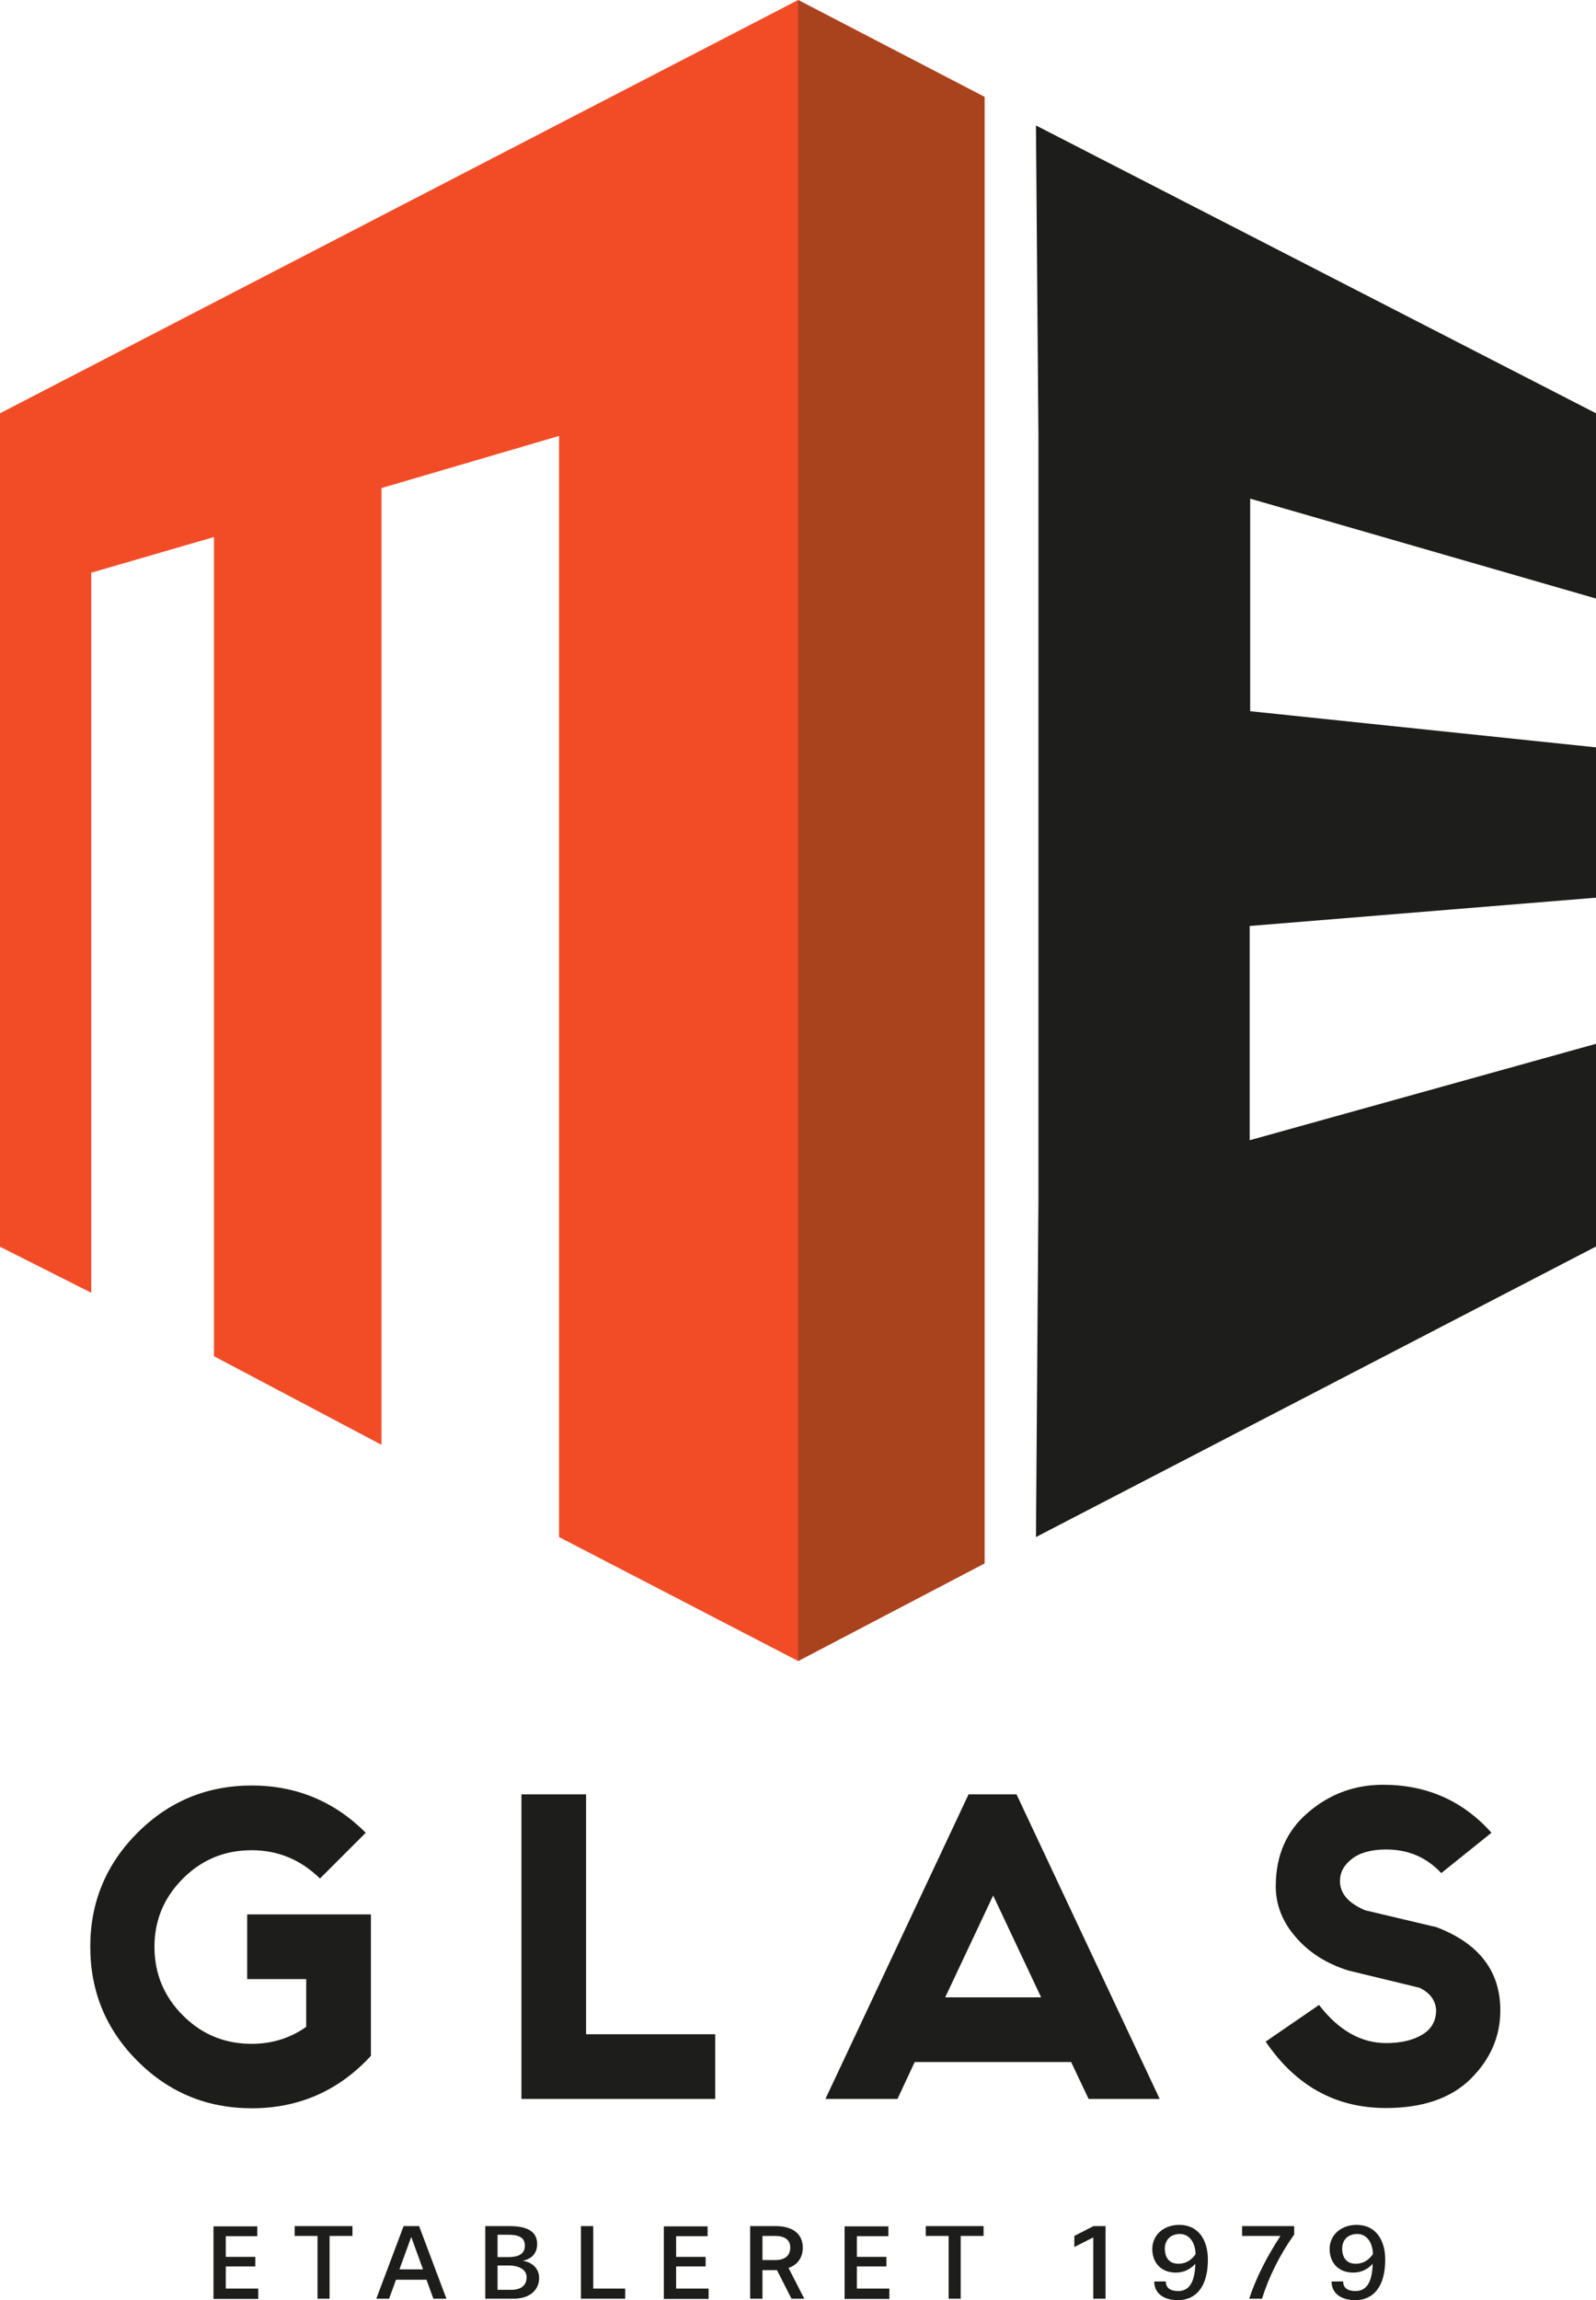 <svg xmlns="http://www.w3.org/2000/svg" xmlns:xlink="http://www.w3.org/1999/xlink" id="Layer_1" x="0px" y="0px" viewBox="0 0 648.9 935" style="enable-background:new 0 0 648.9 935;" xml:space="preserve"><style type="text/css">	.st0{fill:#1D1D1B;}	.st1{fill:#F24C27;}	.st2{fill:#A9431E;}</style><g>	<g>		<path class="st0" d="M514.6,829.9c12.2,18,28.5,27,48.9,27c15,0,26.5-4,34.5-11.9c8-8,12-17.2,12-27.8c0-16-8.7-27.2-25.9-33.8   l-29.1-6.9c-6.8-2.9-10.2-6.8-10.2-11.9c0-3.5,1.6-6.5,4.9-9c3.2-2.5,7.9-3.8,13.9-3.8c9,0,16.4,3.2,22.4,9.6l20.4-16.4   c-11.6-13-26.3-19.5-44.1-19.5c-11.6,0-21.8,3.8-30.5,11.3c-8.8,7.5-13.1,17.5-13.1,30c0,7.5,2.7,14.4,8.1,20.6   c5.4,6.3,12.5,10.8,21.4,13.6l28.9,7c4.2,2,6.5,5,6.8,9c0,4.5-1.9,7.9-5.7,10.1c-3.8,2.3-8.7,3.4-14.6,3.4   c-10.2,0-19.3-5.1-27.3-15.5L514.6,829.9z M442.6,853.2h28.9l-58.2-123.8h-19.5l-58.2,123.8h29.3l7-15h63.6L442.6,853.2z    M384.3,811.9l19.5-41.4l19.5,41.4H384.3z M212,853.2h78.8v-26.3h-52.5v-97.5H212V853.2z M150.8,778.2h-50.3v26.3h24v19.4   c-6.5,4.6-13.9,6.9-22.2,6.9c-10.9,0-20.2-3.8-27.9-11.5c-7.7-7.7-11.6-17-11.6-27.9c0-10.8,3.8-20,11.6-27.8   c7.7-7.7,17-11.5,27.9-11.5c10.8,0,20,3.9,27.8,11.5l18.6-18.6c-12.8-12.8-28.3-19.2-46.3-19.2c-18.2,0-33.7,6.4-46.5,19.2   c-12.8,12.8-19.2,28.3-19.2,46.3c0,18.2,6.4,33.7,19.2,46.5c12.8,12.8,28.3,19.2,46.5,19.2c19.1,0,35.3-7.1,48.4-21.3V778.2z"></path>		<path class="st0" d="M558.2,916.3c-2.1,3-4.6,3.9-7,3.9c-3.8,0-5.5-2.6-5.5-6.2c0-3.3,2.2-5.9,6.1-5.9   C556,908.1,558.1,911.9,558.2,916.3 M541.4,927.5c0,4.9,4.1,7.5,9.6,7.5c7.1,0,12.2-5.1,12.2-16.5c0-8-3.9-14.1-11.6-14.1   c-6.6,0-11,4.3-11,9.8c0,5.5,3.5,9.6,9.6,9.6c3.1,0,5.9-1.3,7.9-3.6c-0.2,8-2.8,11.1-7,11.1c-3.2,0-5-1.3-5-3.9H541.4z    M513.1,934.4c2.8-8.9,7.3-18,13.1-26.1v-3.4H505v4h15.6c-5.5,8.4-9.9,17-12.7,25.5H513.1z M486.1,916.3c-2.1,3-4.6,3.9-7,3.9   c-3.8,0-5.5-2.6-5.5-6.2c0-3.3,2.2-5.9,6.1-5.9C483.8,908.1,486,911.9,486.1,916.3 M469.3,927.5c0,4.9,4.1,7.5,9.6,7.5   c7.1,0,12.2-5.1,12.2-16.5c0-8-3.9-14.1-11.6-14.1c-6.6,0-11,4.3-11,9.8c0,5.5,3.5,9.6,9.6,9.6c3.1,0,5.9-1.3,7.9-3.6   c-0.2,8-2.8,11.1-7,11.1c-3.2,0-5-1.3-5-3.9H469.3z M449.5,934.4v-29.5h-4.9l-7.8,4v4.5l7.7-3.9v24.9H449.5z M390.6,934.4v-25.5   h9.3v-4h-23.5v4h9.3v25.5H390.6z M361.6,934.4v-4.1h-13.2v-9h12v-3.9h-12v-8.4h12.8v-4h-17.8v29.5H361.6z M310,918.8v-9.9h5.2   c3.9,0,6.1,1.6,6.1,4.7c0,3.4-2.3,5.1-6,5.1H310z M327,934.4l-6.4-12.5c3.6-1.2,5.8-4.2,5.8-8.2c0-5.8-4.3-8.8-11-8.8H305v29.5h5   v-11.6h5.9l5.9,11.6H327z M288.1,934.4v-4.1h-13.2v-9h12v-3.9h-12v-8.4h12.8v-4h-17.8v29.5H288.1z M254.2,934.4v-4.1h-13v-25.4h-5   v29.5H254.2z M202.3,917.5v-9.1h4.1c3.8,0,7,0.7,7,4.4c0,3.6-2.8,4.7-6.8,4.7H202.3z M202.3,930.8v-9.9h4.3c4.4,0,7.5,1.6,7.5,4.8   c0,3.3-2.3,5.1-6.2,5.1H202.3z M208.9,934.4c6.9,0,10.3-3.9,10.3-8.4c0-3.6-2.5-6.4-6.7-7c4-0.8,5.9-3.4,5.9-6.8   c0-5.1-4-7.3-11.2-7.3h-9.9v29.5H208.9z M172,922.5h-9.6l4.8-13.2L172,922.5z M181.5,934.4l-11.1-29.5h-6.3L153,934.4h5.2l2.8-7.7   h12.4l2.8,7.7H181.5z M134,934.4v-25.5h9.3v-4h-23.5v4h9.3v25.5H134z M105,934.4v-4.1H91.8v-9h12v-3.9h-12v-8.4h12.8v-4H86.8v29.5   H105z"></path>	</g>	<polygon class="st1" points="324.5,0 0,168 0,506.8 37.1,525.5 37.1,232.8 87,218.3 87,551.3 155.1,587.3 155.1,198.4 227.3,177.2   227.3,624.8 324.5,675.2 400.3,635.5 400.3,39.4  "></polygon>	<g>		<g>			<g>				<polygon class="st0" points="508.1,463.5 508.1,376.4 648.9,364.9 648.9,303.8 508.3,289.1 508.3,202.7 648.9,243.3 648.9,168      421.2,51 422.2,177.2 422.2,487.6 421.2,624.8 648.9,506.7 648.9,424.3     "></polygon>			</g>		</g>	</g>	<polygon class="st2" points="324.5,0 324.5,675.2 400.3,635.5 400.3,39.4  "></polygon></g></svg>